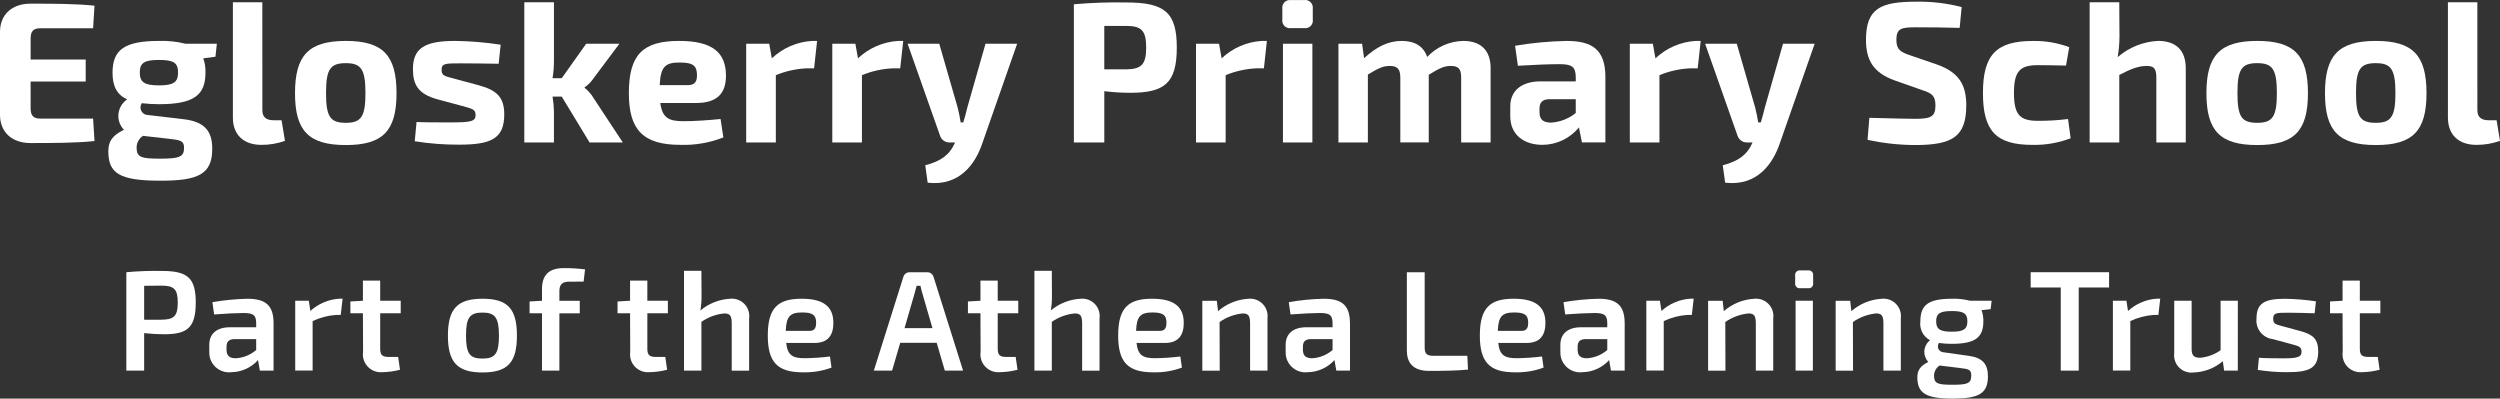 <?xml version="1.0" encoding="UTF-8"?>
<svg id="uuid-60a8344f-78f8-4fbf-9c54-4658aa4a87e4" data-name="Layer 1" xmlns="http://www.w3.org/2000/svg" viewBox="0 0 261.95 41.763">
  <rect x="0" y="0" width="261.95" height="41.763" fill="#333333" stroke="none"/>
  <g>
    <path d="M20.51,31.707c0,2.614-.868,3.317-3.3,3.317-.704,0-1.407-.04-2.106-.121v3.931h-1.867v-10.31c1.241-.115,2.488-.159,3.734-.133,2.674,0,3.541,.717,3.541,3.316m-3.586,1.792c1.3-.015,1.7-.373,1.7-1.792s-.4-1.777-1.7-1.777l-1.822,.015v3.555l1.822-.001Z" fill="#fff"/>
    <path d="M28.664,33.859v4.974h-1.434l-.193-1.105c-.714,.794-1.726,1.254-2.794,1.27-1.135,.136-2.166-.674-2.301-1.809-.012-.103-.017-.208-.014-.312v-.747c0-1.165,.792-1.839,2.166-1.839h2.75v-.447c-.016-.836-.3-1.047-1.346-1.047-.672,0-1.912,.061-3.062,.151l-.179-1.286c1.209-.212,2.433-.331,3.66-.358,1.809,0,2.748,.6,2.748,2.556m-4.929,2.778c0,.627,.3,.9,.956,.9,.794-.04,1.552-.345,2.152-.866v-1.14h-2.332c-.6,.03-.777,.329-.777,.822l.001,.284Z" fill="#fff"/>
    <path d="M35.7,33.001h-.523c-.839,.064-1.659,.281-2.42,.642v5.184h-1.824v-7.32h1.424l.163,1.075c.832-.758,1.896-1.211,3.019-1.285h.358l-.197,1.704Z" fill="#fff"/>
    <path d="M39.837,36.548c0,.642,.224,.851,.881,.851h1l.194,1.344c-.615,.161-1.247,.246-1.882,.254-1.029,.076-1.926-.697-2.002-1.726-.01-.137-.005-.274,.015-.41l-.016-4.034h-1.313v-1.24l1.313-.075v-2.11h1.809v2.106h2.151v1.314h-2.151l.001,3.726Z" fill="#fff"/>
    <path d="M54.163,35.172c0,2.808-.972,3.854-3.6,3.854s-3.63-1.046-3.63-3.854,.986-3.87,3.63-3.87,3.6,1.062,3.6,3.87m-5.334,0c0,1.882,.388,2.4,1.733,2.4,1.314,0,1.719-.523,1.719-2.4s-.4-2.42-1.719-2.42c-1.344,0-1.733,.523-1.733,2.42" fill="#fff"/>
    <path d="M59.717,29.51c-.822,0-1.105,.285-1.105,1.031v.974h2.136v1.313h-2.136v6.006h-1.822v-6.007h-1.3v-1.24l1.3-.073v-1.211c0-1.361,.6-2.211,2.285-2.211,.744-.004,1.488,.04,2.226,.134l-.149,1.283-1.435,.001Z" fill="#fff"/>
    <path d="M67.829,36.548c0,.642,.224,.851,.881,.851h1l.194,1.344c-.615,.161-1.247,.246-1.882,.254-1.029,.076-1.926-.697-2.002-1.726-.01-.137-.005-.274,.015-.41l-.016-4.034h-1.313v-1.24l1.313-.075v-2.11h1.809v2.106h2.151v1.314h-2.15v3.726Z" fill="#fff"/>
    <path d="M78.493,33.335v5.5h-1.822v-4.947c0-.822-.194-1.046-.778-1.046-.863,.081-1.69,.385-2.4,.881v5.107h-1.822v-10.454h1.822l.015,2.689c.002,.49-.038,.98-.12,1.464,.874-.728,1.958-1.157,3.093-1.225,1.001-.113,1.904,.606,2.018,1.607,.016,.141,.015,.283-.002,.424" fill="#fff"/>
    <path d="M86.963,37.353l.164,1.165c-.965,.356-1.989,.524-3.017,.493-2.66,0-3.661-1.075-3.661-3.854,0-2.9,1.06-3.855,3.54-3.855,2.376,0,3.332,.883,3.332,2.541,0,1.314-.6,2.091-1.958,2.091h-2.987c.149,1.329,.7,1.6,1.958,1.6,.879-.013,1.756-.073,2.629-.179m-4.632-2.689h2.524c.584,0,.659-.463,.659-.851,0-.777-.329-1.075-1.45-1.075-1.27,0-1.673,.388-1.733,1.927" fill="#fff"/>
    <path d="M94.325,35.919l-.852,2.914h-1.912l3.092-9.815c.083-.3,.361-.504,.672-.493h1.822c.311-.011,.589,.193,.672,.493l3.093,9.815h-1.913l-.852-2.914h-3.822Zm2.345-5.093c-.075-.284-.179-.6-.224-.881h-.4l-.239,.881-1.031,3.556h2.927l-1.033-3.556Z" fill="#fff"/>
    <path d="M104.542,36.548c0,.642,.224,.851,.881,.851h1l.194,1.344c-.615,.161-1.247,.246-1.882,.254-1.029,.076-1.926-.697-2.002-1.726-.01-.137-.005-.274,.015-.41l-.016-4.034h-1.313v-1.24l1.313-.075v-2.11h1.809v2.106h2.151v1.314h-2.151l.001,3.726Z" fill="#fff"/>
    <path d="M115.209,33.335v5.5h-1.822v-4.947c0-.822-.194-1.046-.778-1.046-.863,.081-1.69,.385-2.4,.881v5.107h-1.822v-10.454h1.822l.015,2.689c.002,.49-.038,.98-.12,1.464,.874-.728,1.958-1.157,3.093-1.225,1.001-.113,1.904,.606,2.018,1.607,.016,.141,.015,.283-.002,.424" fill="#fff"/>
    <path d="M123.676,37.353l.164,1.165c-.965,.356-1.989,.524-3.017,.493-2.66,0-3.661-1.075-3.661-3.854,0-2.9,1.06-3.855,3.54-3.855,2.376,0,3.332,.883,3.332,2.541,0,1.314-.6,2.091-1.958,2.091h-2.992c.149,1.329,.7,1.6,1.958,1.6,.879-.013,1.756-.073,2.629-.179m-4.632-2.689h2.524c.584,0,.659-.463,.659-.851,0-.777-.329-1.075-1.45-1.075-1.27,0-1.673,.388-1.733,1.927" fill="#fff"/>
    <path d="M132.807,33.334v5.5h-1.822v-4.947c0-.822-.194-1.046-.778-1.046-.87,.09-1.703,.4-2.42,.9l.015,5.095h-1.822v-7.32h1.523l.121,1.09c.882-.773,1.996-1.23,3.167-1.3,1.001-.113,1.904,.606,2.018,1.607,.016,.141,.015,.283-.002,.424" fill="#fff"/>
    <path d="M141.452,33.859v4.974h-1.434l-.193-1.105c-.714,.794-1.727,1.255-2.795,1.27-1.135,.138-2.167-.67-2.305-1.805-.013-.105-.018-.211-.014-.317v-.747c0-1.165,.792-1.839,2.166-1.839h2.75v-.447c-.016-.836-.3-1.047-1.346-1.047-.672,0-1.912,.061-3.062,.151l-.179-1.286c1.209-.212,2.433-.331,3.66-.358,1.809,0,2.748,.6,2.748,2.556m-4.929,2.778c0,.627,.3,.9,.956,.9,.794-.04,1.552-.345,2.152-.866v-1.139h-2.332c-.6,.03-.777,.329-.777,.822l.001,.283Z" fill="#fff"/>
    <path d="M149.278,36.427c0,.627,.224,.851,.881,.851h3.586l.075,1.449c-1.3,.121-2.7,.134-4.094,.134-1.718,0-2.315-.9-2.315-2.136v-8.2h1.867v7.902Z" fill="#fff"/>
    <path d="M161.572,37.353l.164,1.165c-.965,.356-1.989,.524-3.017,.493-2.66,0-3.661-1.075-3.661-3.854,0-2.9,1.061-3.855,3.54-3.855,2.376,0,3.332,.883,3.332,2.541,0,1.314-.6,2.091-1.958,2.091h-2.987c.149,1.329,.7,1.6,1.958,1.6,.879-.013,1.756-.073,2.629-.179m-4.632-2.689h2.524c.584,0,.659-.463,.659-.851,0-.777-.329-1.075-1.45-1.075-1.27,0-1.673,.388-1.733,1.927" fill="#fff"/>
    <path d="M170.234,33.859v4.974h-1.437l-.193-1.105c-.714,.794-1.726,1.254-2.794,1.27-1.135,.136-2.166-.674-2.301-1.809-.012-.103-.017-.208-.014-.312v-.747c0-1.165,.792-1.839,2.166-1.839h2.75v-.447c-.016-.836-.3-1.047-1.346-1.047-.672,0-1.912,.061-3.062,.151l-.179-1.286c1.209-.212,2.433-.331,3.66-.358,1.809,0,2.748,.6,2.748,2.556m-4.929,2.778c0,.627,.3,.9,.956,.9,.794-.04,1.552-.345,2.152-.866v-1.14h-2.331c-.6,.03-.777,.329-.777,.822v.284Z" fill="#fff"/>
    <path d="M177.27,33.001h-.523c-.839,.064-1.659,.281-2.42,.642v5.184h-1.824v-7.32h1.42l.163,1.075c.832-.758,1.896-1.211,3.019-1.285h.359l-.194,1.704Z" fill="#fff"/>
    <path d="M185.799,33.334v5.5h-1.824v-4.947c0-.822-.194-1.046-.778-1.046-.87,.09-1.703,.4-2.42,.9l.015,5.095h-1.817v-7.32h1.524l.121,1.09c.882-.773,1.996-1.23,3.167-1.3,1.001-.113,1.904,.606,2.018,1.607,.016,.141,.015,.283-.002,.424" fill="#fff"/>
    <path d="M189.457,28.331c.255-.034,.489,.144,.523,.399,.006,.041,.006,.083,0,.124v.822c.038,.251-.136,.485-.387,.523-.045,.007-.091,.007-.136,0h-.836c-.255,.034-.489-.146-.523-.401-.005-.041-.005-.082,0-.122v-.822c-.03-.259,.156-.493,.415-.523,.036-.004,.072-.004,.108,0h.836Zm-1.314,3.182h1.809v7.32h-1.809v-7.32Z" fill="#fff"/>
    <path d="M199.167,33.334v5.5h-1.822v-4.947c0-.822-.194-1.046-.778-1.046-.87,.09-1.703,.4-2.42,.9l.015,5.095h-1.822v-7.32h1.524l.121,1.09c.882-.773,1.996-1.23,3.167-1.3,1.001-.113,1.904,.606,2.018,1.607,.016,.141,.015,.283-.002,.424" fill="#fff"/>
    <path d="M207.622,32.501c.141,.372,.207,.768,.194,1.165,0,1.658-.807,2.36-3.3,2.36-.45,.004-.899-.026-1.344-.09-.2,.273-.141,.655,.132,.856,.088,.065,.193,.105,.301,.116l2.674,.375c1.449,.194,2.016,.866,2.016,2.136,0,1.807-.926,2.345-3.689,2.345-2.839,0-3.706-.568-3.706-2.242,0-.775,.358-1.194,1.15-1.6-.583-.614-.557-1.583,.057-2.166,.04-.038,.081-.073,.124-.106-.718-.38-1.123-1.167-1.016-1.972,0-1.718,.821-2.375,3.316-2.375,.634-.022,1.268,.048,1.882,.209h2.27l-.1,.881-.961,.109Zm-2.315,6.051l-2.078-.254c-.349,.229-.566,.613-.581,1.031,0,.866,.357,.986,1.942,.986s1.957-.149,1.957-.971c0-.627-.254-.672-1.24-.792m.836-4.886c0-.822-.388-1.075-1.628-1.075s-1.643,.254-1.643,1.075,.4,1.09,1.643,1.09,1.628-.284,1.628-1.09" fill="#fff"/>
    <path d="M217.808,30.123v8.71h-1.882v-8.71h-3.153v-1.6h8.217v1.6h-3.182Z" fill="#fff"/>
    <path d="M226.156,33.001h-.523c-.839,.064-1.659,.281-2.42,.642v5.184h-1.824v-7.32h1.42l.163,1.075c.832-.758,1.896-1.211,3.019-1.285h.358l-.193,1.704Z" fill="#fff"/>
    <path d="M234.477,38.833h-1.434l-.134-.986c-.858,.728-1.937,1.144-3.062,1.18-.991,.131-1.9-.567-2.031-1.558-.021-.157-.021-.316,0-.473v-5.483h1.822v4.944c-.015,.777,.209,1.031,.9,1.031,.769-.072,1.506-.345,2.136-.792v-5.183h1.807l-.004,7.32Z" fill="#fff"/>
    <path d="M242.663,31.572l-.134,1.255c-.926-.03-1.867-.06-2.793-.06-1.225,0-1.553,.015-1.553,.627,0,.583,.314,.6,1,.792l1.972,.538c1.21,.344,1.748,.822,1.748,2.107,0,1.792-.986,2.166-3.271,2.166-1.025,.003-2.049-.077-3.062-.239l.119-1.271c.583,.046,1.553,.06,2.495,.06,1.553,0,1.972-.119,1.972-.7,0-.551-.388-.6-1.076-.792l-1.927-.521c-1.066-.124-1.833-1.085-1.718-2.152,0-1.613,.836-2.076,2.987-2.076,1.085,.018,2.168,.108,3.241,.269" fill="#fff"/>
    <path d="M247.263,36.548c0,.642,.224,.851,.881,.851h1l.194,1.344c-.615,.161-1.247,.246-1.882,.254-1.029,.076-1.926-.697-2.002-1.726-.01-.137-.005-.274,.015-.41l-.016-4.034h-1.313v-1.24l1.313-.075v-2.11h1.809v2.106h2.151v1.314h-2.151l.001,3.726Z" fill="#fff"/>
  </g>
  <path id="uuid-27a5c9d0-60b7-4c97-a1f0-68c7e936df4b" data-name="Path 3992" d="M9.903,14.778c-1.972,.21-4.469,.21-6.714,.21C1.259,14.988,.018,13.855,0,12.071V3.301C.021,1.517,1.259,.385,3.188,.385c2.248,0,4.742,0,6.714,.21l-.147,2.37H4.195c-.692,0-.986,.315-.986,1.07v2.202h5.77v2.305H3.208v2.791c0,.775,.294,1.091,.986,1.091h5.56l.149,2.353Z" fill="#fff"/>
  <path id="uuid-e3193b02-6373-4538-8c8c-ffdec9968884" data-name="Path 3993" d="M21.299,6.113c.171,.477,.249,.983,.231,1.49,0,2.37-1.216,3.315-4.867,3.315-.603,.001-1.205-.034-1.804-.105-.246,.362-.153,.855,.209,1.101,.124,.085,.27,.132,.42,.137l3.755,.441c2.16,.252,2.997,1.216,2.997,3.085,0,2.685-1.447,3.357-5.434,3.357-4.301,0-5.455-.776-5.455-3.085,0-1.049,.441-1.679,1.637-2.244-.803-.832-.779-2.158,.053-2.961,.087-.084,.182-.161,.283-.229-1.091-.503-1.532-1.406-1.532-2.79,0-2.413,1.238-3.336,4.888-3.336,.926-.03,1.851,.069,2.749,.294h3.293l-.147,1.363-1.277,.167Zm-3.714,8.415l-2.601-.294c-.414,.267-.667,.724-.671,1.217,0,1.027,.461,1.174,2.454,1.174,2.036,0,2.518-.189,2.518-1.132,0-.756-.378-.82-1.7-.965m1.07-6.924c0-1.028-.461-1.322-1.994-1.322s-2.013,.294-2.013,1.322c0,1.008,.482,1.343,2.013,1.343s1.994-.336,1.994-1.343" fill="#fff"/>
  <path id="uuid-78fd4a93-137c-4815-ada7-cd0b6e2a3239" data-name="Path 3994" d="M27.489,11.55c0,.714,.399,1.049,1.175,1.049h.838l.357,2.16c-.795,.284-1.634,.426-2.478,.42-1.826,0-2.979-1.027-2.979-2.854V.239h3.084l.004,11.311Z" fill="#fff"/>
  <path id="uuid-500ec3b2-32d6-4f0f-98bb-7a643ead865e" data-name="Path 3995" d="M41.548,9.764c0,3.966-1.448,5.434-5.308,5.434-3.882,0-5.329-1.468-5.329-5.434,0-3.986,1.447-5.476,5.329-5.476,3.862,0,5.308,1.489,5.308,5.476m-7.386,0c0,2.478,.441,3.105,2.075,3.105,1.594,0,2.055-.629,2.055-3.105,0-2.518-.461-3.147-2.055-3.147-1.637,0-2.075,.629-2.075,3.147" fill="#fff"/>
  <path id="uuid-00ea87a4-ba00-48f6-9b94-48036960e727" data-name="Path 3996" d="M52.459,4.686l-.21,1.994c-1.322-.021-2.685-.042-3.986-.042-1.614,0-1.994,0-1.994,.692,0,.629,.378,.651,1.364,.922l2.643,.714c1.763,.504,2.56,1.217,2.56,3.022,0,2.559-1.406,3.17-4.742,3.17-1.553,.006-3.103-.114-4.637-.358l.189-2.017c.754,.042,2.202,.042,3.587,.042,2.119,0,2.601-.104,2.601-.775,0-.629-.44-.671-1.468-.965l-2.581-.692c-1.972-.565-2.517-1.511-2.517-3.147,0-2.161,1.174-2.958,4.406-2.958,1.602,.019,3.201,.152,4.784,.398" fill="#fff"/>
  <path id="uuid-8d654b3a-f48e-4247-a78f-3c1c4f16d7f3" data-name="Path 3997" d="M57.895,10.121c.087,.513,.136,1.032,.147,1.553v3.252h-3.105V.238h3.106V6.304c.005,.632-.044,1.264-.147,1.888h.965l2.559-3.609h3.481l-2.686,3.587c-.255,.388-.583,.723-.965,.986v.042c.387,.308,.714,.685,.965,1.111l3.043,4.617h-3.484l-2.916-4.805-.964-.001Z" fill="#fff"/>
  <path id="uuid-5d98e215-5ecf-4adb-a1d3-73fc1d2fd172" data-name="Path 3998" d="M75.501,12.471l.294,1.93c-1.435,.563-2.97,.827-4.511,.776-3.924,0-5.392-1.595-5.392-5.413,0-4.092,1.51-5.476,5.266-5.476,3.525,0,4.888,1.238,4.91,3.609,0,1.888-.903,2.895-3.148,2.895h-3.734c.21,1.573,.881,1.908,2.455,1.908,.944,0,2.454-.084,3.862-.231m-6.378-3.546h2.939c.839,0,.965-.482,.965-1.069,0-.965-.42-1.301-1.762-1.301-1.553-.022-2.057,.42-2.141,2.37" fill="#fff"/>
  <path id="uuid-e4372090-a6cf-48e8-a4df-c13932e62213" data-name="Path 3999" d="M85.301,7.162h-.839c-1.089,.057-2.161,.298-3.17,.714v7.05h-3.106V4.582h2.413l.273,1.531c1.143-1.079,2.627-1.725,4.196-1.825h.546l-.313,2.874Z" fill="#fff"/>
  <path id="uuid-5a6f0884-18b4-4498-ab34-b119367419fa" data-name="Path 4000" d="M94.324,7.162h-.839c-1.089,.057-2.161,.298-3.17,.714v7.05h-3.106V4.582h2.417l.273,1.531c1.143-1.079,2.627-1.725,4.196-1.825h.546l-.317,2.874Z" fill="#fff"/>
  <path id="uuid-0a121123-bf9c-4253-bdc1-9c2eb6393f4e" data-name="Path 4001" d="M102.907,15.072c-.692,2.017-2.305,4.469-5.706,4.07l-.252-1.826c1.7-.44,2.56-1.133,3.085-2.305l.042-.084h-.587c-.468,.006-.882-.304-1.008-.756l-3.382-9.589h3.316l1.93,6.692c.126,.504,.231,1.029,.315,1.553h.273c.168-.523,.315-1.111,.42-1.553l1.909-6.692h3.315l-3.669,10.491Z" fill="#fff"/>
  <path id="uuid-e1e655e6-0dc7-4848-8a34-a65576e4d865" data-name="Path 4002" d="M123.304,4.979c0,3.734-1.28,4.742-4.867,4.742-.912,0-1.823-.056-2.728-.168v5.371h-3.188V.448c1.827-.163,3.663-.226,5.497-.189,4.007,0,5.287,1.028,5.287,4.721m-5.35,2.288c1.637-.021,2.141-.482,2.141-2.288s-.504-2.266-2.141-2.266h-2.248V7.266l2.248,.001Z" fill="#fff"/>
  <path id="uuid-86a56187-4dd9-451a-b828-24a426057d0e" data-name="Path 4003" d="M132.432,7.162h-.839c-1.089,.057-2.161,.298-3.17,.714v7.05h-3.106V4.582h2.413l.273,1.531c1.143-1.079,2.627-1.725,4.196-1.825h.546l-.313,2.874Z" fill="#fff"/>
  <path id="uuid-fc874425-1024-476d-8f30-ddfe9392f954" data-name="Path 4004" d="M136.651,.008c.437-.061,.841,.244,.901,.681,.01,.073,.01,.147,0,.221v1.133c.066,.432-.23,.836-.662,.902-.079,.012-.16,.012-.24,0h-1.383c-.432,.066-.837-.231-.903-.663-.012-.079-.012-.16,0-.24V.909c-.061-.437,.245-.841,.682-.902,.073-.01,.147-.01,.221,0h1.383Zm-2.224,4.574h3.084V14.925h-3.084V4.581Z" fill="#fff"/>
  <path id="uuid-27392e37-ee0b-4ced-9a64-aea7d15c3ef9" data-name="Path 4005" d="M156.185,7.162v7.763h-3.084v-6.798c0-.881-.252-1.217-1.091-1.217-.692,0-1.175,.231-2.305,.922v7.089h-2.979v-6.794c0-.922-.336-1.217-1.112-1.217-.671,0-1.153,.21-2.288,.903v7.113h-3.084V4.582h2.478l.209,1.511c1.301-1.175,2.497-1.805,3.945-1.805,1.383,0,2.287,.565,2.664,1.679,.984-1.043,2.344-1.648,3.778-1.679,1.867,0,2.874,1.008,2.874,2.874" fill="#fff"/>
  <path id="uuid-660ee698-f3c9-48b4-8f0d-53f53d313120" data-name="Path 4006" d="M168.212,8.085v6.839h-2.455l-.315-1.573c-.937,1.147-2.337,1.816-3.818,1.825-1.931,0-3.377-1.048-3.377-2.979v-1.049c0-1.657,1.195-2.622,3.17-2.622h3.692v-.461c-.021-1.049-.378-1.343-1.699-1.343-.986,0-2.709,.063-4.365,.168l-.294-2.097c1.782-.3,3.585-.469,5.392-.504,2.665,0,4.071,.881,4.071,3.797m-6.903,3.692c0,.734,.378,1.07,1.217,1.07,.944-.062,1.845-.414,2.58-1.008v-1.448h-2.79c-.756,.022-1.008,.399-1.008,.987v.398Z" fill="#fff"/>
  <path id="uuid-5846ebc5-24ad-4b64-8810-2ccc1b39a6c0" data-name="Path 4007" d="M177.885,7.162h-.839c-1.089,.057-2.161,.298-3.17,.714v7.05h-3.104V4.582h2.413l.273,1.531c1.143-1.079,2.627-1.725,4.196-1.825h.546l-.315,2.874Z" fill="#fff"/>
  <path id="uuid-3ba53f92-5b97-4337-ab89-201726d6acac" data-name="Path 4008" d="M186.468,15.072c-.692,2.017-2.305,4.469-5.706,4.07l-.252-1.826c1.7-.44,2.56-1.133,3.085-2.305l.042-.084h-.587c-.468,.006-.882-.304-1.008-.756l-3.379-9.588h3.316l1.93,6.692c.126,.504,.231,1.029,.315,1.553h.273c.168-.523,.315-1.111,.42-1.553l1.909-6.692h3.315l-3.672,10.489Z" fill="#fff"/>
  <path id="uuid-3ca10830-6a53-42c7-958d-f54ece5a41cf" data-name="Path 4009" d="M205.543,.741l-.21,2.182c-1.217-.042-2.997-.063-4.532-.063-1.553,0-2.099,.084-2.099,1.321,0,1.008,.42,1.281,1.511,1.637l2.748,.944c2.305,.819,3.064,2.141,3.064,4.259,0,3.295-1.427,4.176-5.371,4.176-1.672-.007-3.339-.19-4.972-.546l.189-2.305c2.685,.063,3.862,.105,4.784,.105,1.679,0,2.141-.231,2.141-1.405,0-1.029-.399-1.281-1.364-1.595l-2.917-1.028c-2.202-.798-2.997-2.099-2.997-4.239,0-3.315,1.532-4.006,5.266-4.006,1.606-.029,3.208,.161,4.763,.565" fill="#fff"/>
  <path id="uuid-03f02fd8-2a4e-4016-b00f-4171bf89c44b" data-name="Path 4010" d="M216.813,4.938l-.336,1.931c-1.133-.021-2.183-.042-2.958-.042-1.867,0-2.497,.629-2.497,2.917s.629,2.916,2.497,2.916c1.06,.006,2.119-.057,3.17-.189l.273,2.017c-1.278,.487-2.639,.722-4.007,.692-3.798,0-5.182-1.447-5.182-5.433,0-4.008,1.405-5.455,5.224-5.455,1.302-.025,2.598,.195,3.818,.65" fill="#fff"/>
  <path id="uuid-2f7a992d-4011-41e6-b82a-c5c1e22acb0d" data-name="Path 4011" d="M229.025,7.162v7.763h-3.084v-6.798c0-.944-.252-1.217-1.008-1.217-.839,0-1.637,.294-2.875,.944v7.071h-3.105V.238h3.105l.021,3.588c-.003,.724-.067,1.447-.189,2.16,1.183-1.027,2.677-1.625,4.241-1.7,1.888,0,2.895,1.008,2.895,2.874" fill="#fff"/>
  <path id="uuid-cde281da-79a3-4441-9a25-68d313072ed7" data-name="Path 4012" d="M241.826,9.764c0,3.966-1.448,5.434-5.308,5.434-3.882,0-5.329-1.468-5.329-5.434,0-3.986,1.447-5.476,5.329-5.476,3.862,0,5.308,1.489,5.308,5.476m-7.386,0c0,2.478,.441,3.105,2.075,3.105,1.594,0,2.055-.629,2.055-3.105,0-2.518-.461-3.147-2.055-3.147-1.637,0-2.075,.629-2.075,3.147" fill="#fff"/>
  <path id="uuid-613166a8-002e-49c9-a879-6e0daedf3e9c" data-name="Path 4013" d="M254.249,9.764c0,3.966-1.448,5.434-5.308,5.434-3.882,0-5.329-1.468-5.329-5.434,0-3.986,1.447-5.476,5.329-5.476,3.862,0,5.308,1.489,5.308,5.476m-7.386,0c0,2.478,.441,3.105,2.075,3.105,1.594,0,2.055-.629,2.055-3.105,0-2.518-.461-3.147-2.055-3.147-1.637,0-2.075,.629-2.075,3.147" fill="#fff"/>
  <path id="uuid-703eeb8a-5399-4a08-be91-5d014a39538b" data-name="Path 4014" d="M259.579,11.55c0,.714,.399,1.049,1.175,1.049h.839l.357,2.16c-.795,.284-1.634,.426-2.478,.42-1.825,0-2.979-1.027-2.979-2.854V.239h3.084l.002,11.311Z" fill="#fff"/>
</svg>